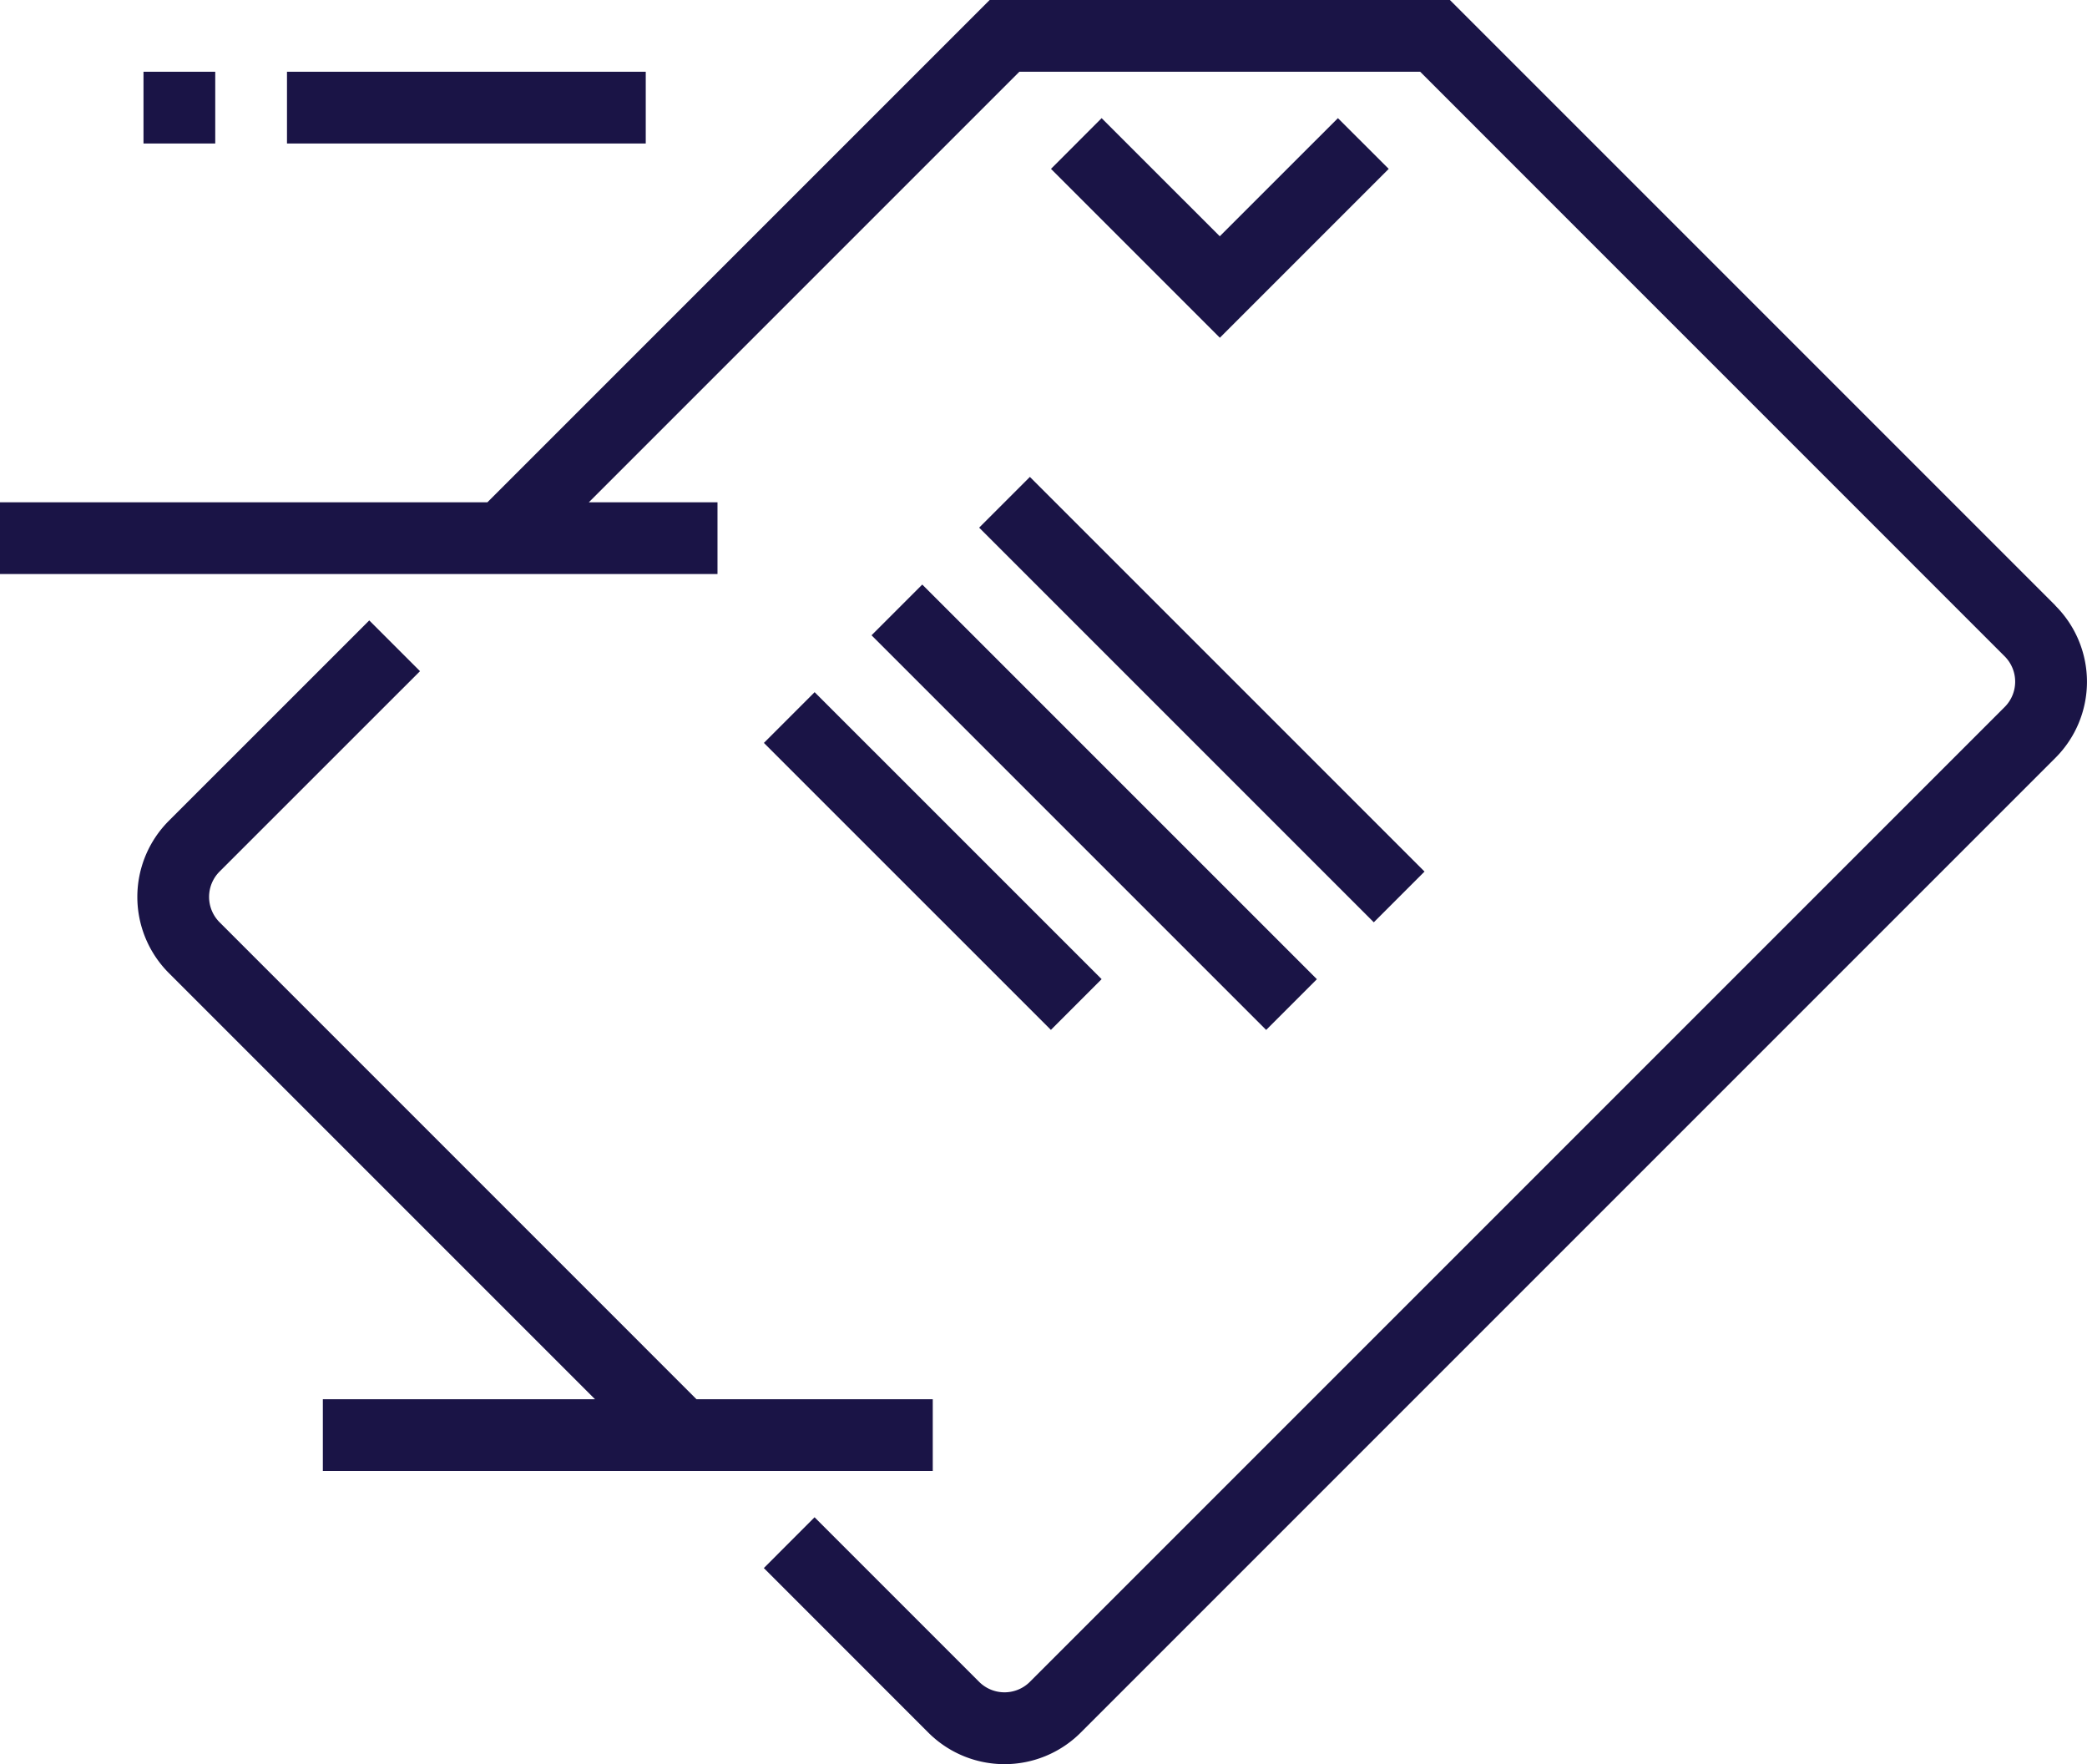 <svg xmlns="http://www.w3.org/2000/svg" width="82" height="69.31" viewBox="0 0 82 69.31">
  <g id="Group_305" data-name="Group 305" transform="translate(-0.088 -3.023)">
    <path id="Path_578" data-name="Path 578" d="M9.469,45.891H33.433V43.072H24.15L5.412,24.333a1.41,1.41,0,0,1,0-1.994l7.874-7.872-1.994-1.994L3.418,20.346a4.231,4.231,0,0,0,0,5.981L20.163,43.072H9.469Z" transform="translate(3.304 14.926)" fill="#1A1446"/>
    <path id="Path_579" data-name="Path 579" d="M80.847,26.814,57.056,3.023H38.973L19.239,22.757H.088v2.819H28.279V22.757H23.224L40.139,5.842H55.888L78.853,28.81a1.407,1.407,0,0,1,0,1.991l-38.3,38.3a1.412,1.412,0,0,1-1.994,0l-6.466-6.466L30.1,64.631,36.567,71.1a4.234,4.234,0,0,0,5.979,0l38.3-38.3a4.225,4.225,0,0,0,0-5.981Z" transform="translate(0 0)" fill="#1A1446"/>
    <path id="Path_580" data-name="Path 580" d="M27.374,4.823,22.732,9.464,18.09,4.823,16.1,6.816l6.635,6.635,6.635-6.635Z" transform="translate(25.282 2.842)" fill="#1A1446"/>
    <rect id="Rectangle_201" data-name="Rectangle 201" width="2.819" height="21.928" transform="translate(38.56 23.754) rotate(-45)" fill="#1A1446"/>
    <rect id="Rectangle_202" data-name="Rectangle 202" width="2.819" height="21.928" transform="translate(34.331 27.983) rotate(-45)" fill="#1A1446"/>
    <rect id="Rectangle_203" data-name="Rectangle 203" width="2.819" height="15.947" transform="translate(30.102 32.211) rotate(-45.002)" fill="#1A1446"/>
    <rect id="Rectangle_204" data-name="Rectangle 204" width="14.096" height="2.819" transform="translate(11.364 5.842)" fill="#1A1446"/>
    <rect id="Rectangle_205" data-name="Rectangle 205" width="2.819" height="2.819" transform="translate(5.726 5.842)" fill="#1A1446"/>
  </g>
</svg>
